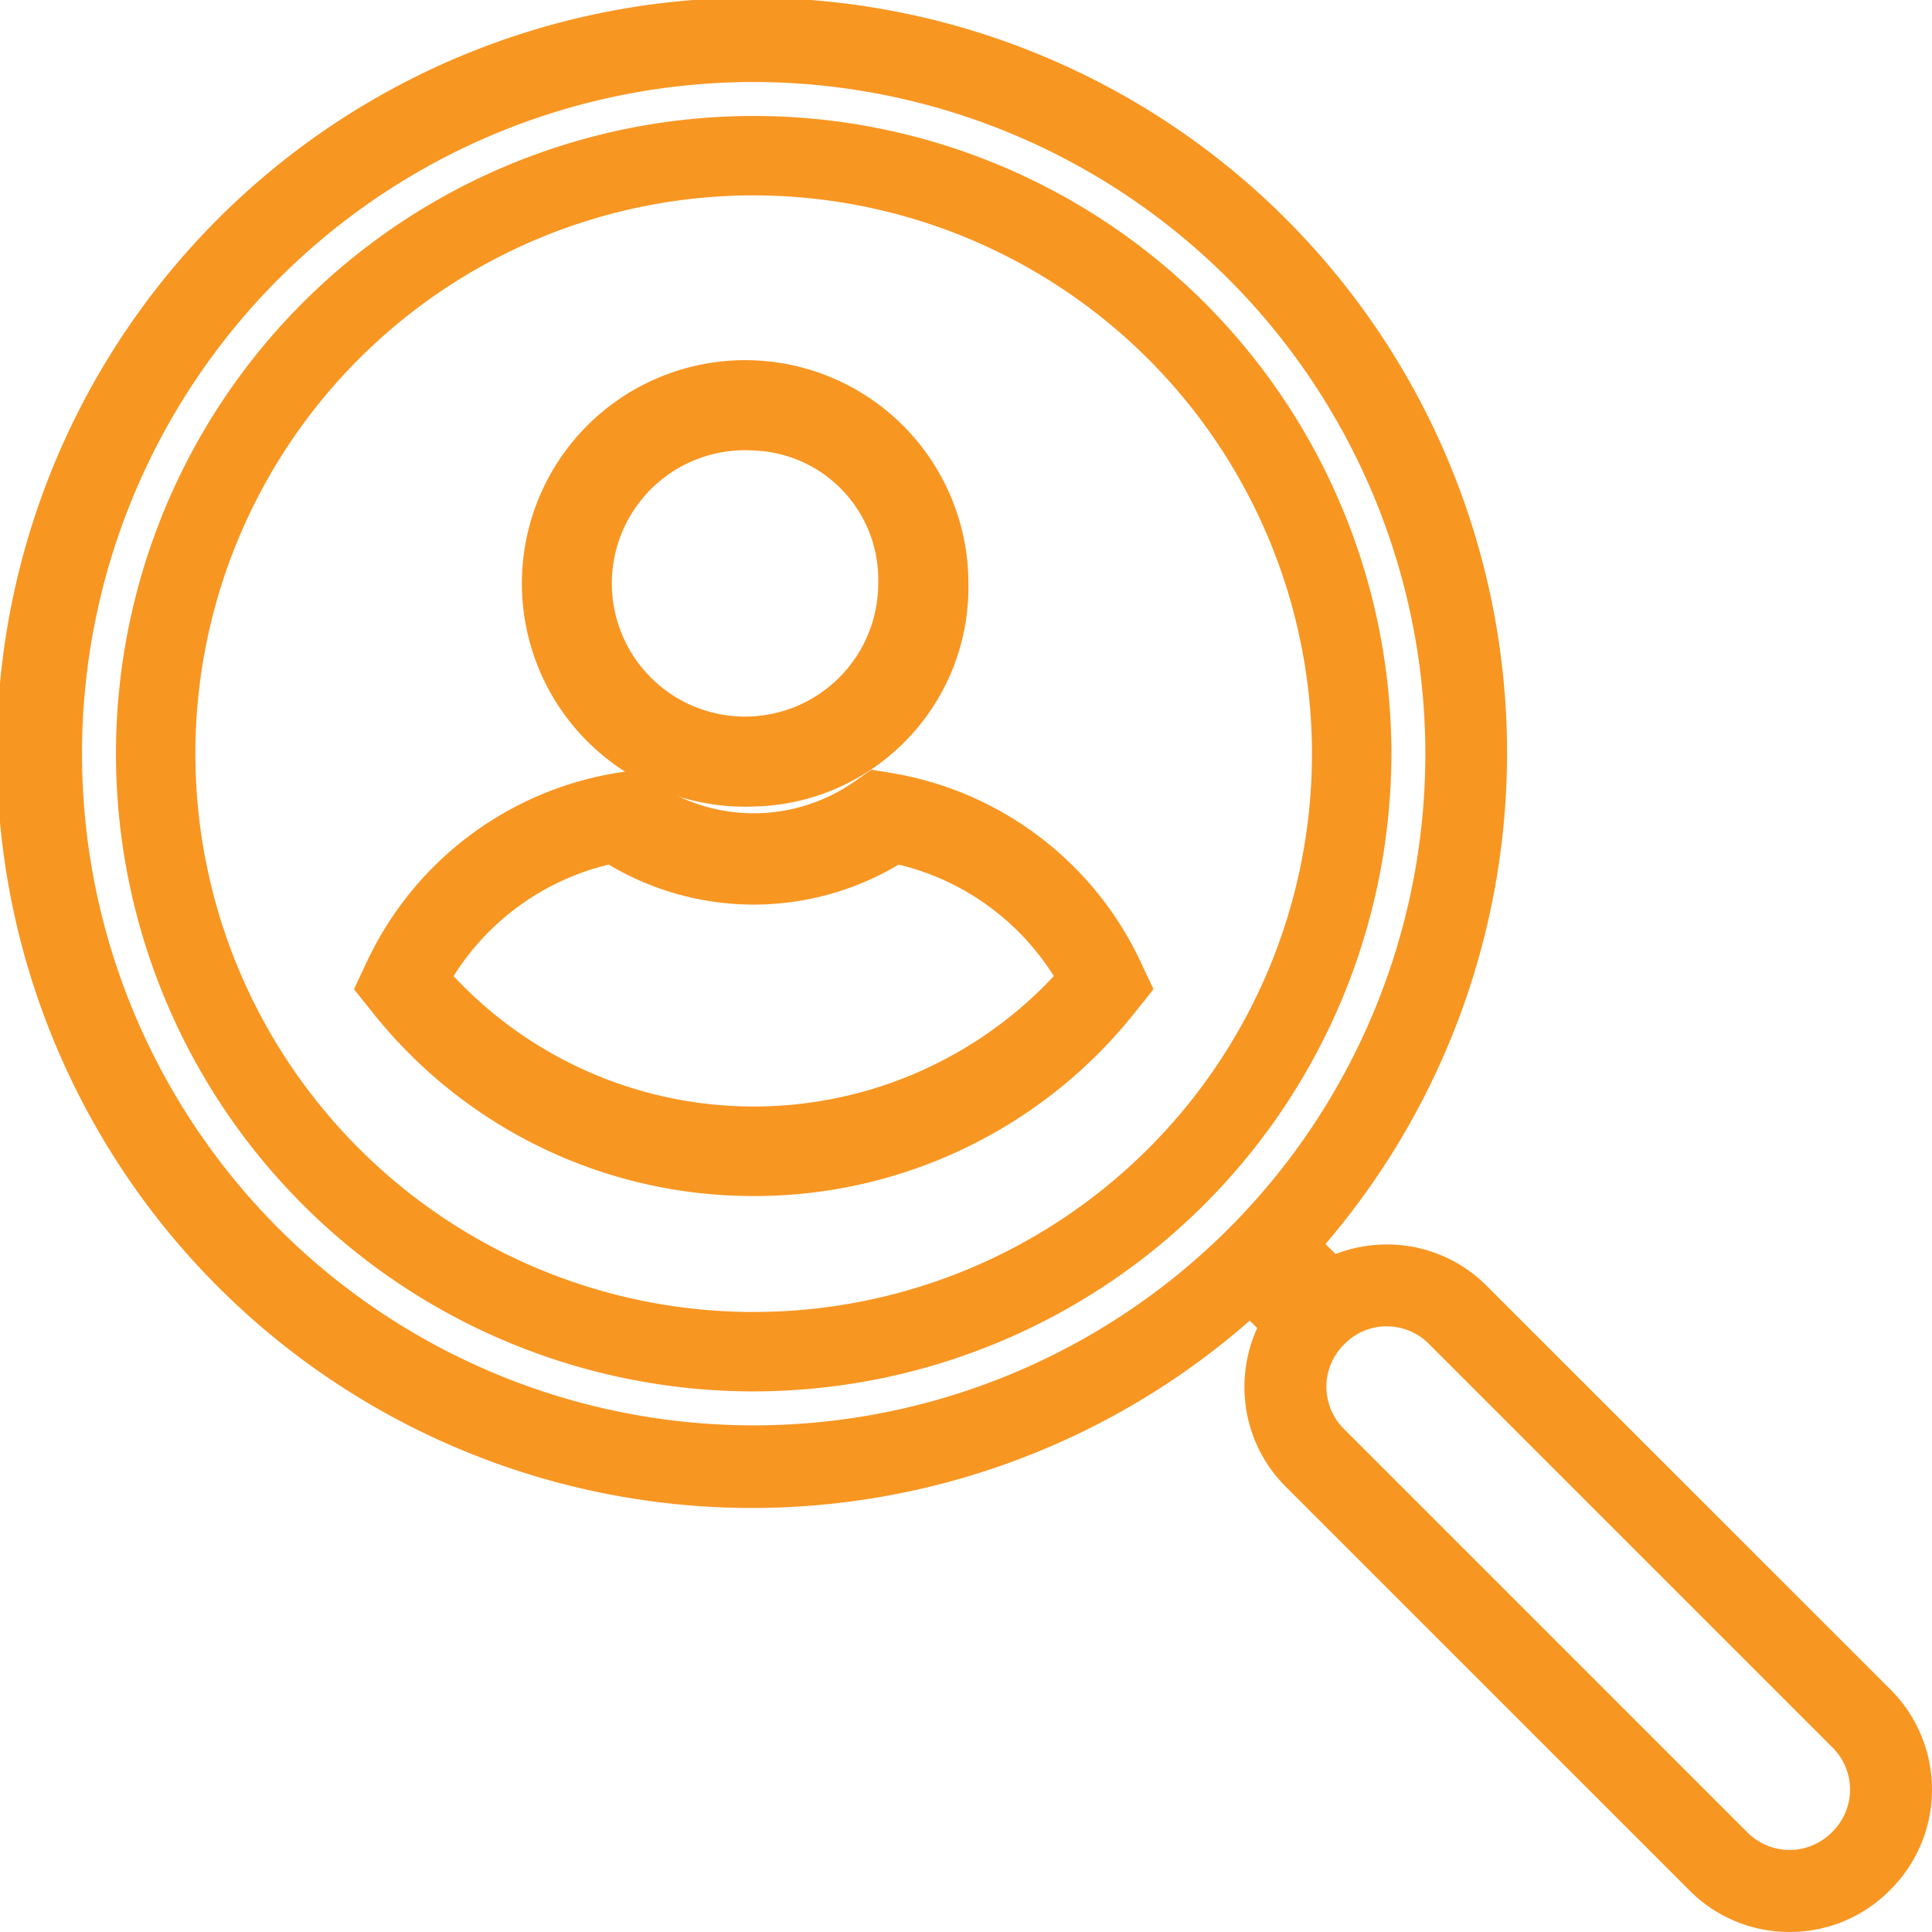 <svg id="Group_4588" data-name="Group 4588" xmlns="http://www.w3.org/2000/svg" xmlns:xlink="http://www.w3.org/1999/xlink" width="101.445" height="101.442" viewBox="0 0 101.445 101.442">
  <defs>
    <clipPath id="clip-path">
      <rect id="Rectangle_15755" data-name="Rectangle 15755" width="101.445" height="101.442" fill="#f89622"/>
    </clipPath>
  </defs>
  <g id="Group_4587" data-name="Group 4587" clip-path="url(#clip-path)">
    <path id="Path_9571" data-name="Path 9571" d="M54.755,88.241A33.485,33.485,0,1,1,88.24,54.756,33.523,33.523,0,0,1,54.755,88.241m0-62.8A29.315,29.315,0,1,0,84.07,54.756,29.348,29.348,0,0,0,54.755,25.441" transform="translate(-15.181 -15.182)" fill="#f89622"/>
    <path id="Path_9572" data-name="Path 9572" d="M93.968,101.442a7.36,7.36,0,0,1-5.241-2.165L67.509,78.06a7.36,7.36,0,0,1-2.165-5.241,7.462,7.462,0,0,1,.668-3.086l-.39-.39A39.65,39.65,0,1,1,69.6,65.318l.527.527a7.5,7.5,0,0,1,2.691-.5,7.36,7.36,0,0,1,5.24,2.167L99.277,88.726a7.419,7.419,0,0,1,0,10.483l-.069.069a7.359,7.359,0,0,1-5.241,2.164m-21.149-31.8a3.088,3.088,0,0,0-2.2.908l-.068.069a3.122,3.122,0,0,0,0,4.393L91.77,96.233a3.123,3.123,0,0,0,4.394,0l.069-.069a3.111,3.111,0,0,0,0-4.394L75.016,70.553a3.088,3.088,0,0,0-2.2-.908M39.574,4.306A35.268,35.268,0,1,0,74.842,39.574,35.308,35.308,0,0,0,39.574,4.306" transform="translate(0 0)" fill="#f89622"/>
    <path id="Path_9573" data-name="Path 9573" d="M110.125,89.521A11.723,11.723,0,1,1,121.4,77.806a11.516,11.516,0,0,1-11.278,11.715m0-18.694a6.993,6.993,0,1,0,6.542,6.979,6.779,6.779,0,0,0-6.542-6.979" transform="translate(-70.551 -47.172)" fill="#f89622"/>
    <path id="Path_9574" data-name="Path 9574" d="M85.91,163.57A25.5,25.5,0,0,1,65.9,153.932l-.977-1.222.665-1.416a17.643,17.643,0,0,1,13.142-9.945l1.009-.163.837.587a9.234,9.234,0,0,0,10.674,0l.837-.587,1.009.163a17.643,17.643,0,0,1,13.142,9.946l.665,1.416-.977,1.223A25.5,25.5,0,0,1,85.91,163.57M70.152,152.022a21.556,21.556,0,0,0,31.516,0,13.27,13.27,0,0,0-8.146-5.855,14.846,14.846,0,0,1-15.223,0,13.27,13.27,0,0,0-8.146,5.855" transform="translate(-46.336 -100.769)" fill="#f89622"/>
  </g>
</svg>
